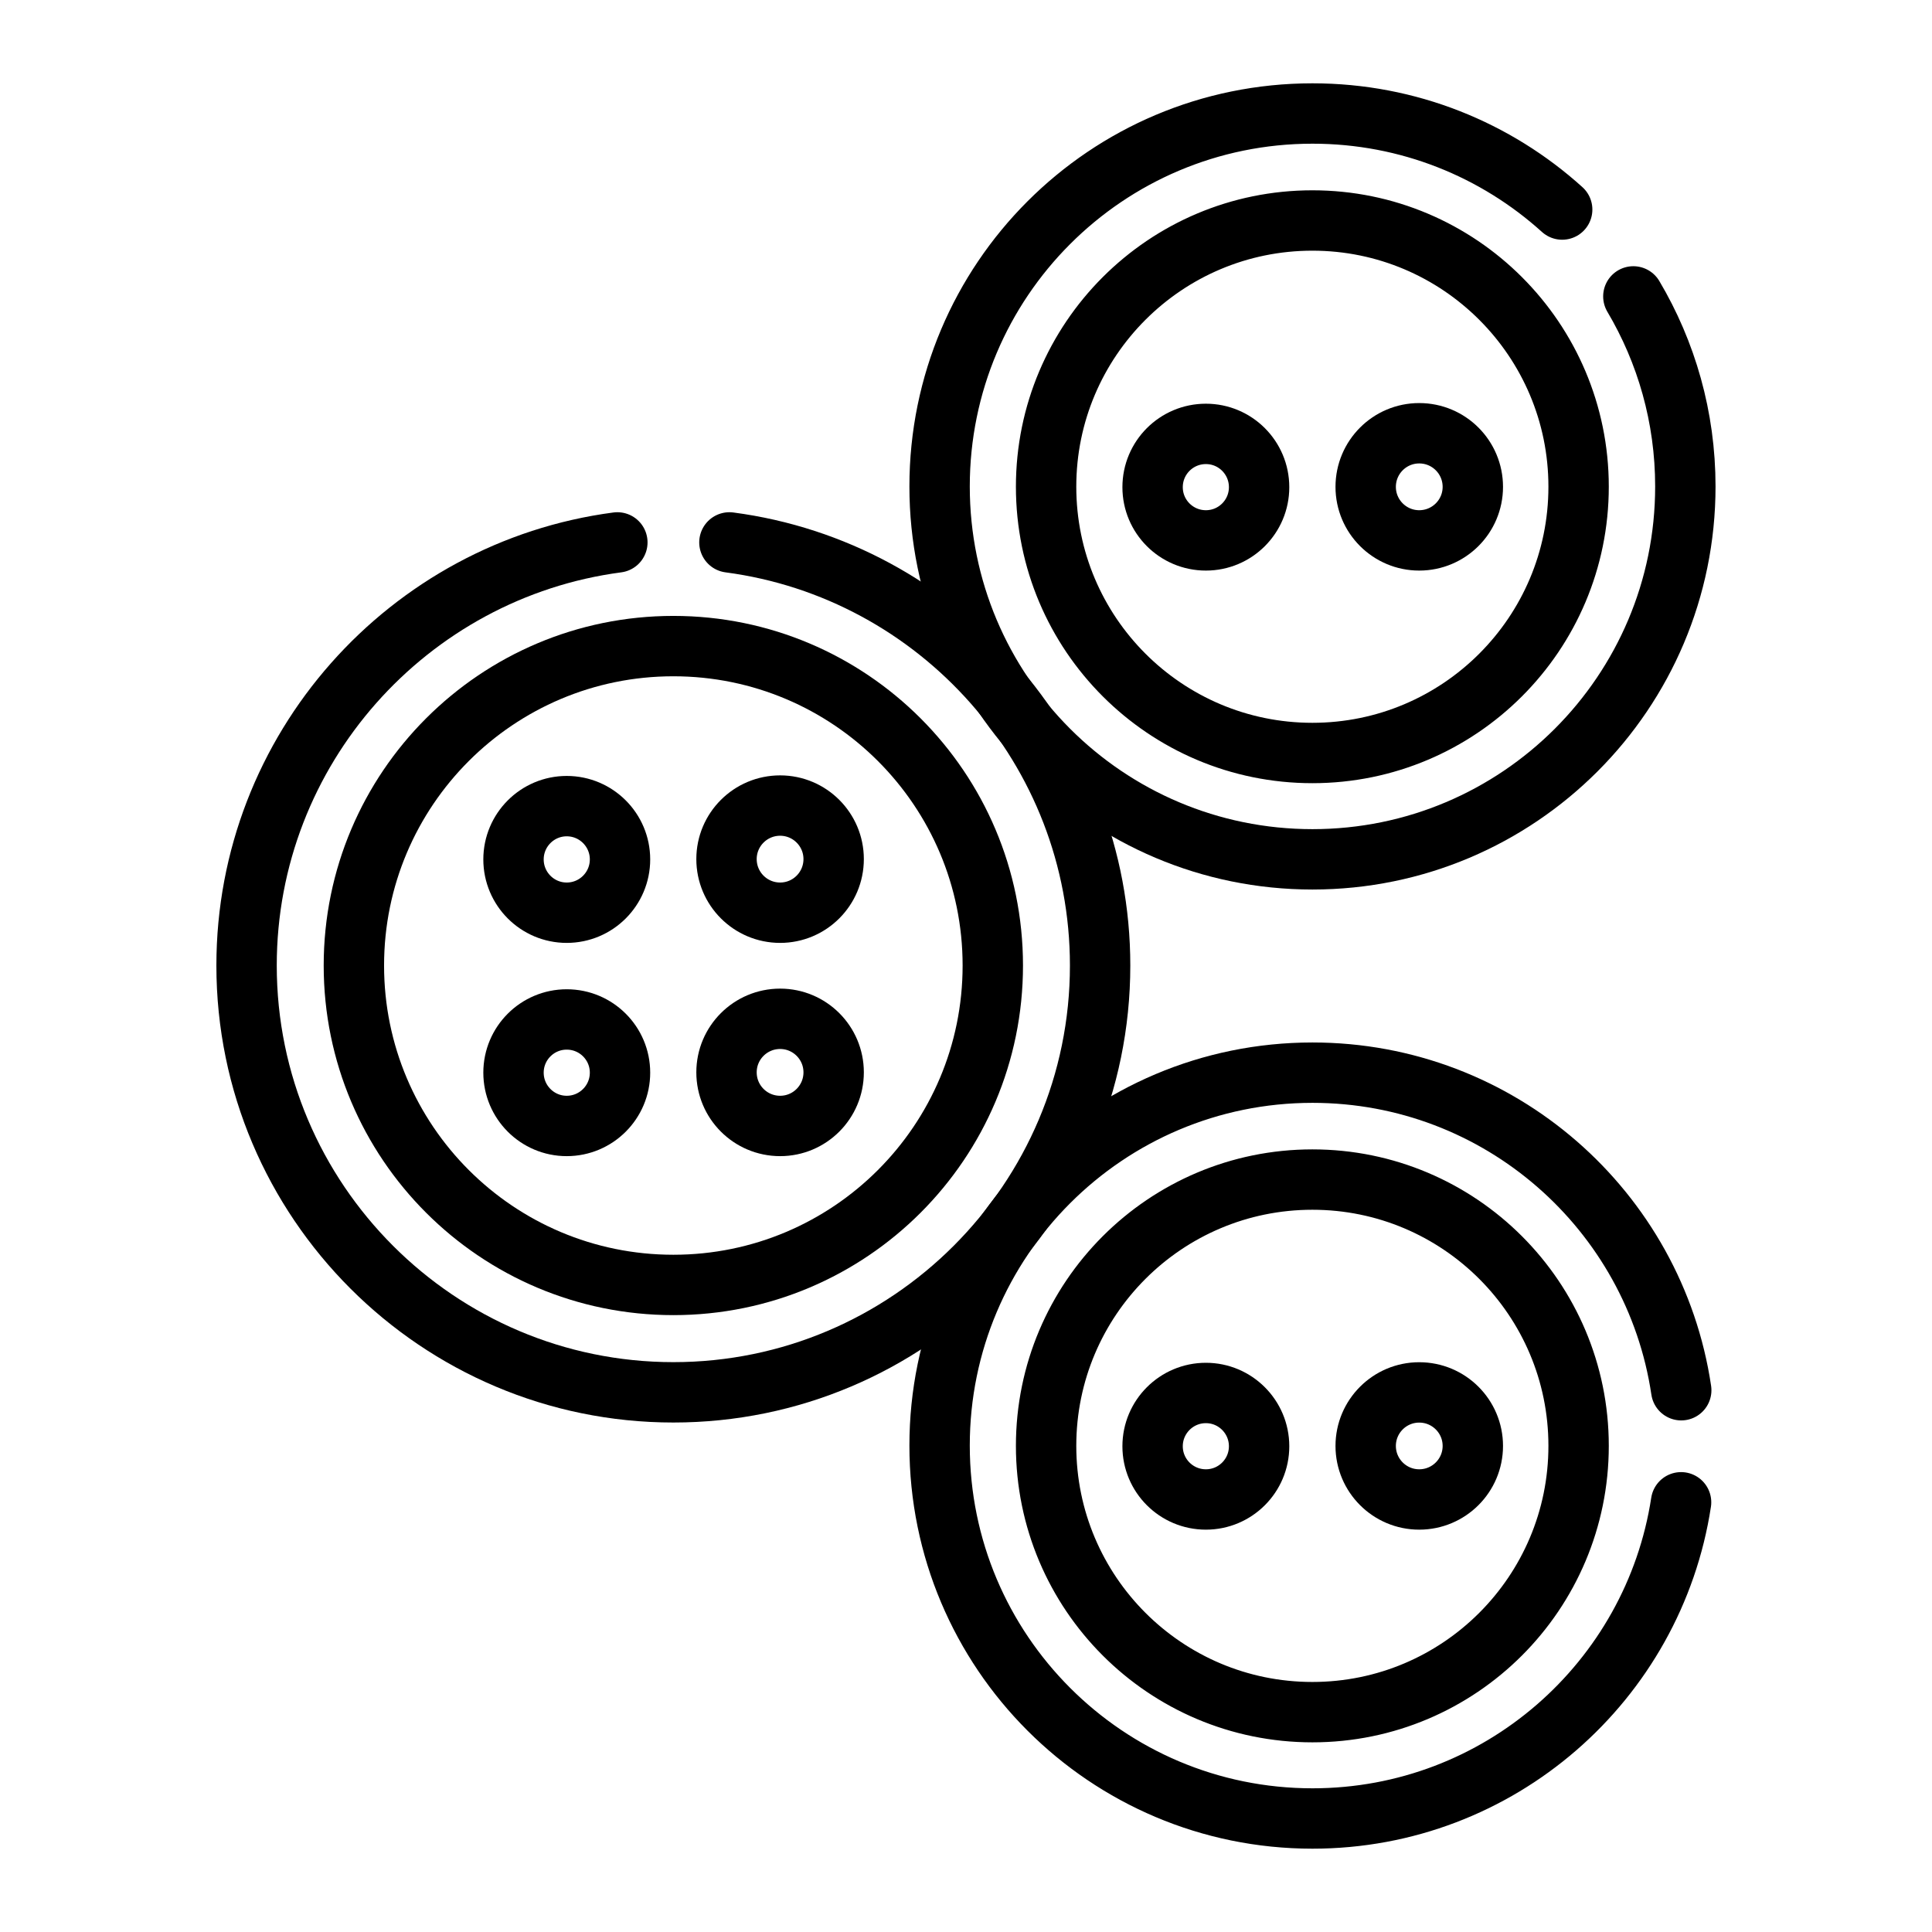 <svg width="24" height="24" viewBox="0 0 24 24" fill="none" xmlns="http://www.w3.org/2000/svg">
<path d="M20.29 3.682C20.7 4.374 20.936 5.181 20.936 6.043C20.936 8.601 18.862 10.675 16.304 10.675C13.745 10.675 11.672 8.601 11.672 6.043C11.672 3.484 13.745 1.41 16.304 1.41C17.497 1.41 18.585 1.861 19.406 2.603M16.303 9.354C14.476 9.354 12.995 7.873 12.995 6.046C12.995 4.22 14.476 2.739 16.303 2.739C18.129 2.739 19.61 4.22 19.61 6.046C19.61 7.873 18.129 9.354 16.303 9.354Z" stroke="black" stroke-width="0.75" stroke-miterlimit="10" stroke-linecap="round" stroke-linejoin="round"/>
<path d="M20.885 17.27C20.553 15.037 18.628 13.325 16.304 13.325C13.745 13.325 11.672 15.399 11.672 17.957C11.672 20.515 13.745 22.59 16.304 22.59C18.622 22.59 20.543 20.886 20.883 18.662M16.303 21.269C14.476 21.269 12.995 19.788 12.995 17.961C12.995 16.134 14.476 14.653 16.303 14.653C18.129 14.653 19.61 16.134 19.61 17.961C19.61 19.788 18.129 21.269 16.303 21.269Z" stroke="black" stroke-width="0.75" stroke-miterlimit="10" stroke-linecap="round" stroke-linejoin="round"/>
<path d="M9.061 6.738C11.657 7.08 13.666 9.307 13.666 11.994C13.666 14.918 11.288 17.296 8.365 17.296C5.442 17.296 3.063 14.918 3.063 11.994C3.063 9.307 5.073 7.08 7.669 6.738" stroke="black" stroke-width="0.75" stroke-miterlimit="10" stroke-linecap="round" stroke-linejoin="round"/>
<path d="M8.365 15.962C6.173 15.962 4.396 14.186 4.396 11.994C4.396 9.803 6.173 8.026 8.365 8.026C10.556 8.026 12.333 9.803 12.333 11.994C12.333 14.186 10.556 15.962 8.365 15.962Z" stroke="black" stroke-width="0.75" stroke-miterlimit="10" stroke-linecap="round" stroke-linejoin="round"/>
<path d="M14.98 18.627C14.614 18.627 14.318 18.331 14.318 17.966C14.318 17.601 14.614 17.304 14.98 17.304C15.345 17.304 15.641 17.601 15.641 17.966C15.641 18.331 15.345 18.627 14.98 18.627Z" stroke="black" stroke-width="0.75" stroke-miterlimit="10" stroke-linecap="round" stroke-linejoin="round"/>
<path d="M17.63 18.627C17.263 18.627 16.965 18.329 16.965 17.962C16.965 17.595 17.263 17.297 17.63 17.297C17.998 17.297 18.296 17.595 18.296 17.962C18.296 18.329 17.998 18.627 17.63 18.627Z" stroke="black" stroke-width="0.75" stroke-miterlimit="10" stroke-linecap="round" stroke-linejoin="round"/>
<path d="M14.98 6.713C14.614 6.713 14.318 6.417 14.318 6.052C14.318 5.686 14.614 5.39 14.98 5.39C15.345 5.39 15.641 5.686 15.641 6.052C15.641 6.417 15.345 6.713 14.98 6.713Z" stroke="black" stroke-width="0.75" stroke-miterlimit="10" stroke-linecap="round" stroke-linejoin="round"/>
<path d="M17.63 6.713C17.263 6.713 16.965 6.415 16.965 6.048C16.965 5.68 17.263 5.382 17.63 5.382C17.998 5.382 18.296 5.68 18.296 6.048C18.296 6.415 17.998 6.713 17.63 6.713Z" stroke="black" stroke-width="0.75" stroke-miterlimit="10" stroke-linecap="round" stroke-linejoin="round"/>
<path d="M7.04 13.987C6.675 13.987 6.379 13.69 6.379 13.325C6.379 12.96 6.675 12.664 7.04 12.664C7.406 12.664 7.702 12.96 7.702 13.325C7.702 13.69 7.406 13.987 7.04 13.987Z" stroke="black" stroke-width="0.75" stroke-miterlimit="10" stroke-linecap="round" stroke-linejoin="round"/>
<path d="M7.04 11.338C6.675 11.338 6.379 11.041 6.379 10.676C6.379 10.311 6.675 10.014 7.04 10.014C7.406 10.014 7.702 10.311 7.702 10.676C7.702 11.041 7.406 11.338 7.04 11.338Z" stroke="black" stroke-width="0.75" stroke-miterlimit="10" stroke-linecap="round" stroke-linejoin="round"/>
<path d="M9.691 13.987C9.323 13.987 9.025 13.689 9.025 13.321C9.025 12.954 9.323 12.656 9.691 12.656C10.058 12.656 10.356 12.954 10.356 13.321C10.356 13.689 10.058 13.987 9.691 13.987Z" stroke="black" stroke-width="0.75" stroke-miterlimit="10" stroke-linecap="round" stroke-linejoin="round"/>
<path d="M9.691 11.338C9.323 11.338 9.025 11.04 9.025 10.672C9.025 10.305 9.323 10.007 9.691 10.007C10.058 10.007 10.356 10.305 10.356 10.672C10.356 11.04 10.058 11.338 9.691 11.338Z" stroke="black" stroke-width="0.75" stroke-miterlimit="10" stroke-linecap="round" stroke-linejoin="round"/>
</svg>
